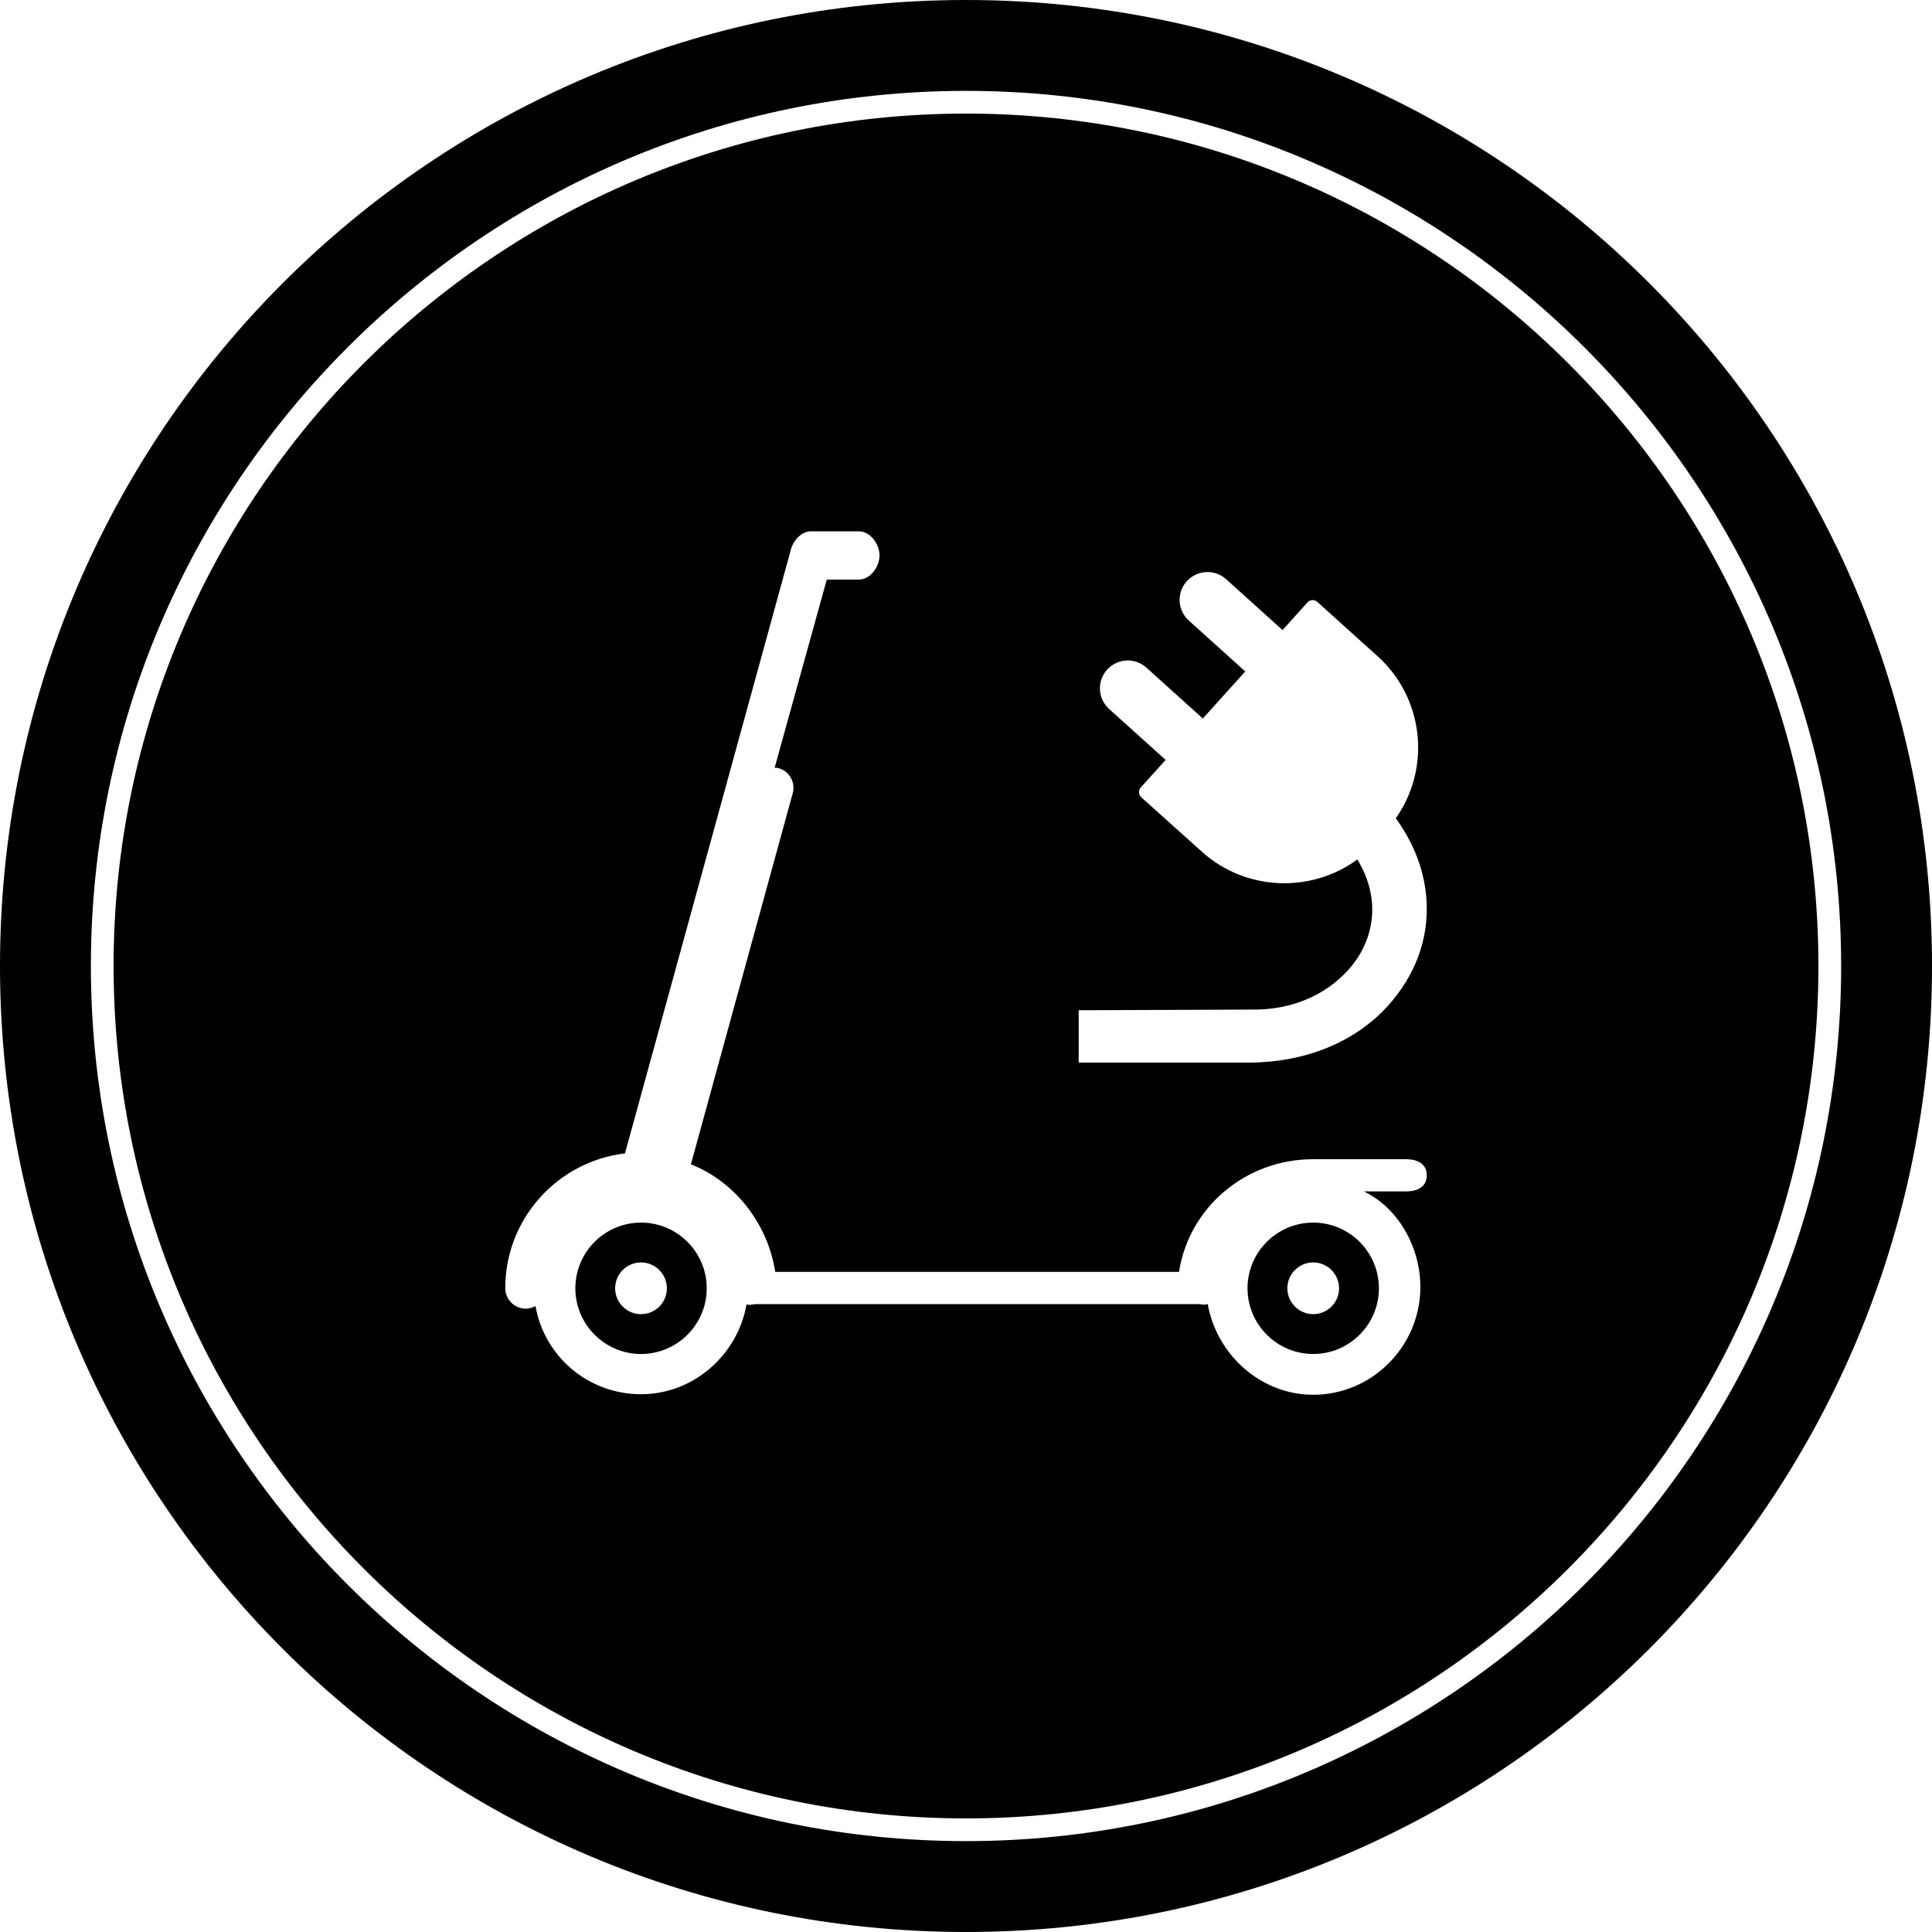 <?xml version="1.0" encoding="UTF-8"?>
<svg xmlns="http://www.w3.org/2000/svg" xmlns:xlink="http://www.w3.org/1999/xlink" id="Ebene_1" x="0px" y="0px" width="120px" height="120px" viewBox="0 0 120 120" xml:space="preserve">
<g>
	<path d="M60,0C26.863,0,0,26.863,0,60c0,33.136,26.863,60,60,60c33.137,0,60.001-26.863,60.001-60C120.001,26.863,93.137,0,60,0z    M60,114.355C30.029,114.355,5.645,89.972,5.645,60C5.645,30.027,30.029,5.644,60,5.644c29.972,0,54.357,24.383,54.357,54.356   C114.356,89.972,89.972,114.355,60,114.355z"></path>
	<path d="M81.567,75.938c-2.251,0-4.081,1.83-4.081,4.079c0,2.251,1.83,4.081,4.081,4.081c2.249,0,4.079-1.83,4.079-4.081   C85.646,77.769,83.816,75.938,81.567,75.938z M81.567,81.625c-0.886,0-1.608-0.721-1.608-1.607c0-0.885,0.721-1.606,1.608-1.606   c0.884,0,1.604,0.722,1.604,1.606C83.172,80.904,82.451,81.625,81.567,81.625z"></path>
	<path d="M60,7.055C30.806,7.055,7.055,30.806,7.055,60c0,29.192,23.75,52.944,52.944,52.944S112.945,89.192,112.945,60   C112.945,30.806,89.193,7.055,60,7.055z M67,62.748l10.805-0.041c2.418,0.021,4.516-0.882,5.954-2.479   c1.439-1.6,2.177-4.17,0.548-6.845c-2.855,2.097-6.924,1.981-9.656-0.482l-3.76-3.375c-0.177-0.16-0.199-0.434-0.039-0.61   l1.547-1.718l-3.509-3.159c-0.71-0.64-0.768-1.733-0.127-2.443c0.639-0.71,1.731-0.768,2.441-0.128l3.506,3.16l2.634-2.923   l-3.504-3.159c-0.711-0.639-0.768-1.733-0.129-2.443c0.641-0.71,1.734-0.768,2.445-0.128l3.505,3.16l1.548-1.718   c0.16-0.178,0.434-0.191,0.611-0.032l3.744,3.375c2.896,2.61,3.326,6.954,1.131,10.065c1.146,1.579,1.798,3.307,1.908,5.098   c0.148,2.399-0.7,4.666-2.389,6.541C84.115,64.792,80.957,66,77.552,66H67V62.748z M87.333,74h-2.616   c2.084,1,3.504,3.409,3.504,5.938c0,3.67-2.985,6.694-6.653,6.694c-3.28,0-6.011-2.518-6.556-5.645   C74.836,81.081,74.635,81,74.421,81H46.962c-0.213,0-0.415,0.101-0.591,0.008c-0.544,3.127-3.275,5.59-6.555,5.59   s-6.011-2.349-6.554-5.476c-0.178,0.093-0.379,0.163-0.593,0.163c-0.711,0-1.287-0.566-1.287-1.277   c0-4.312,3.255-7.872,7.436-8.368l10.314-37.535C49.287,33.547,49.794,33,50.373,33h2.968c0.71,0,1.287,0.789,1.287,1.5   S54.051,36,53.341,36h-1.988l-3.239,11.688c0.075,0.007,0.15-0.005,0.226,0.016c0.685,0.188,1.087,0.885,0.897,1.57l-6.323,23.043   C45.651,73.403,47.692,76,48.151,79h25.08c0.62-4,4.122-7,8.336-7h5.766c0.711,0,1.287,0.291,1.287,1.002   C88.62,73.711,88.044,74,87.333,74z"></path>
	<path d="M39.815,75.938c-2.249,0-4.079,1.83-4.079,4.079c0,2.252,1.83,4.082,4.079,4.082c2.25,0,4.081-1.83,4.081-4.082   C43.896,77.769,42.066,75.938,39.815,75.938z M39.815,81.625c-0.886,0-1.607-0.721-1.607-1.607c0-0.885,0.721-1.606,1.607-1.606   s1.607,0.722,1.607,1.606C41.422,80.904,40.702,81.625,39.815,81.625z"></path>
</g>
</svg>
